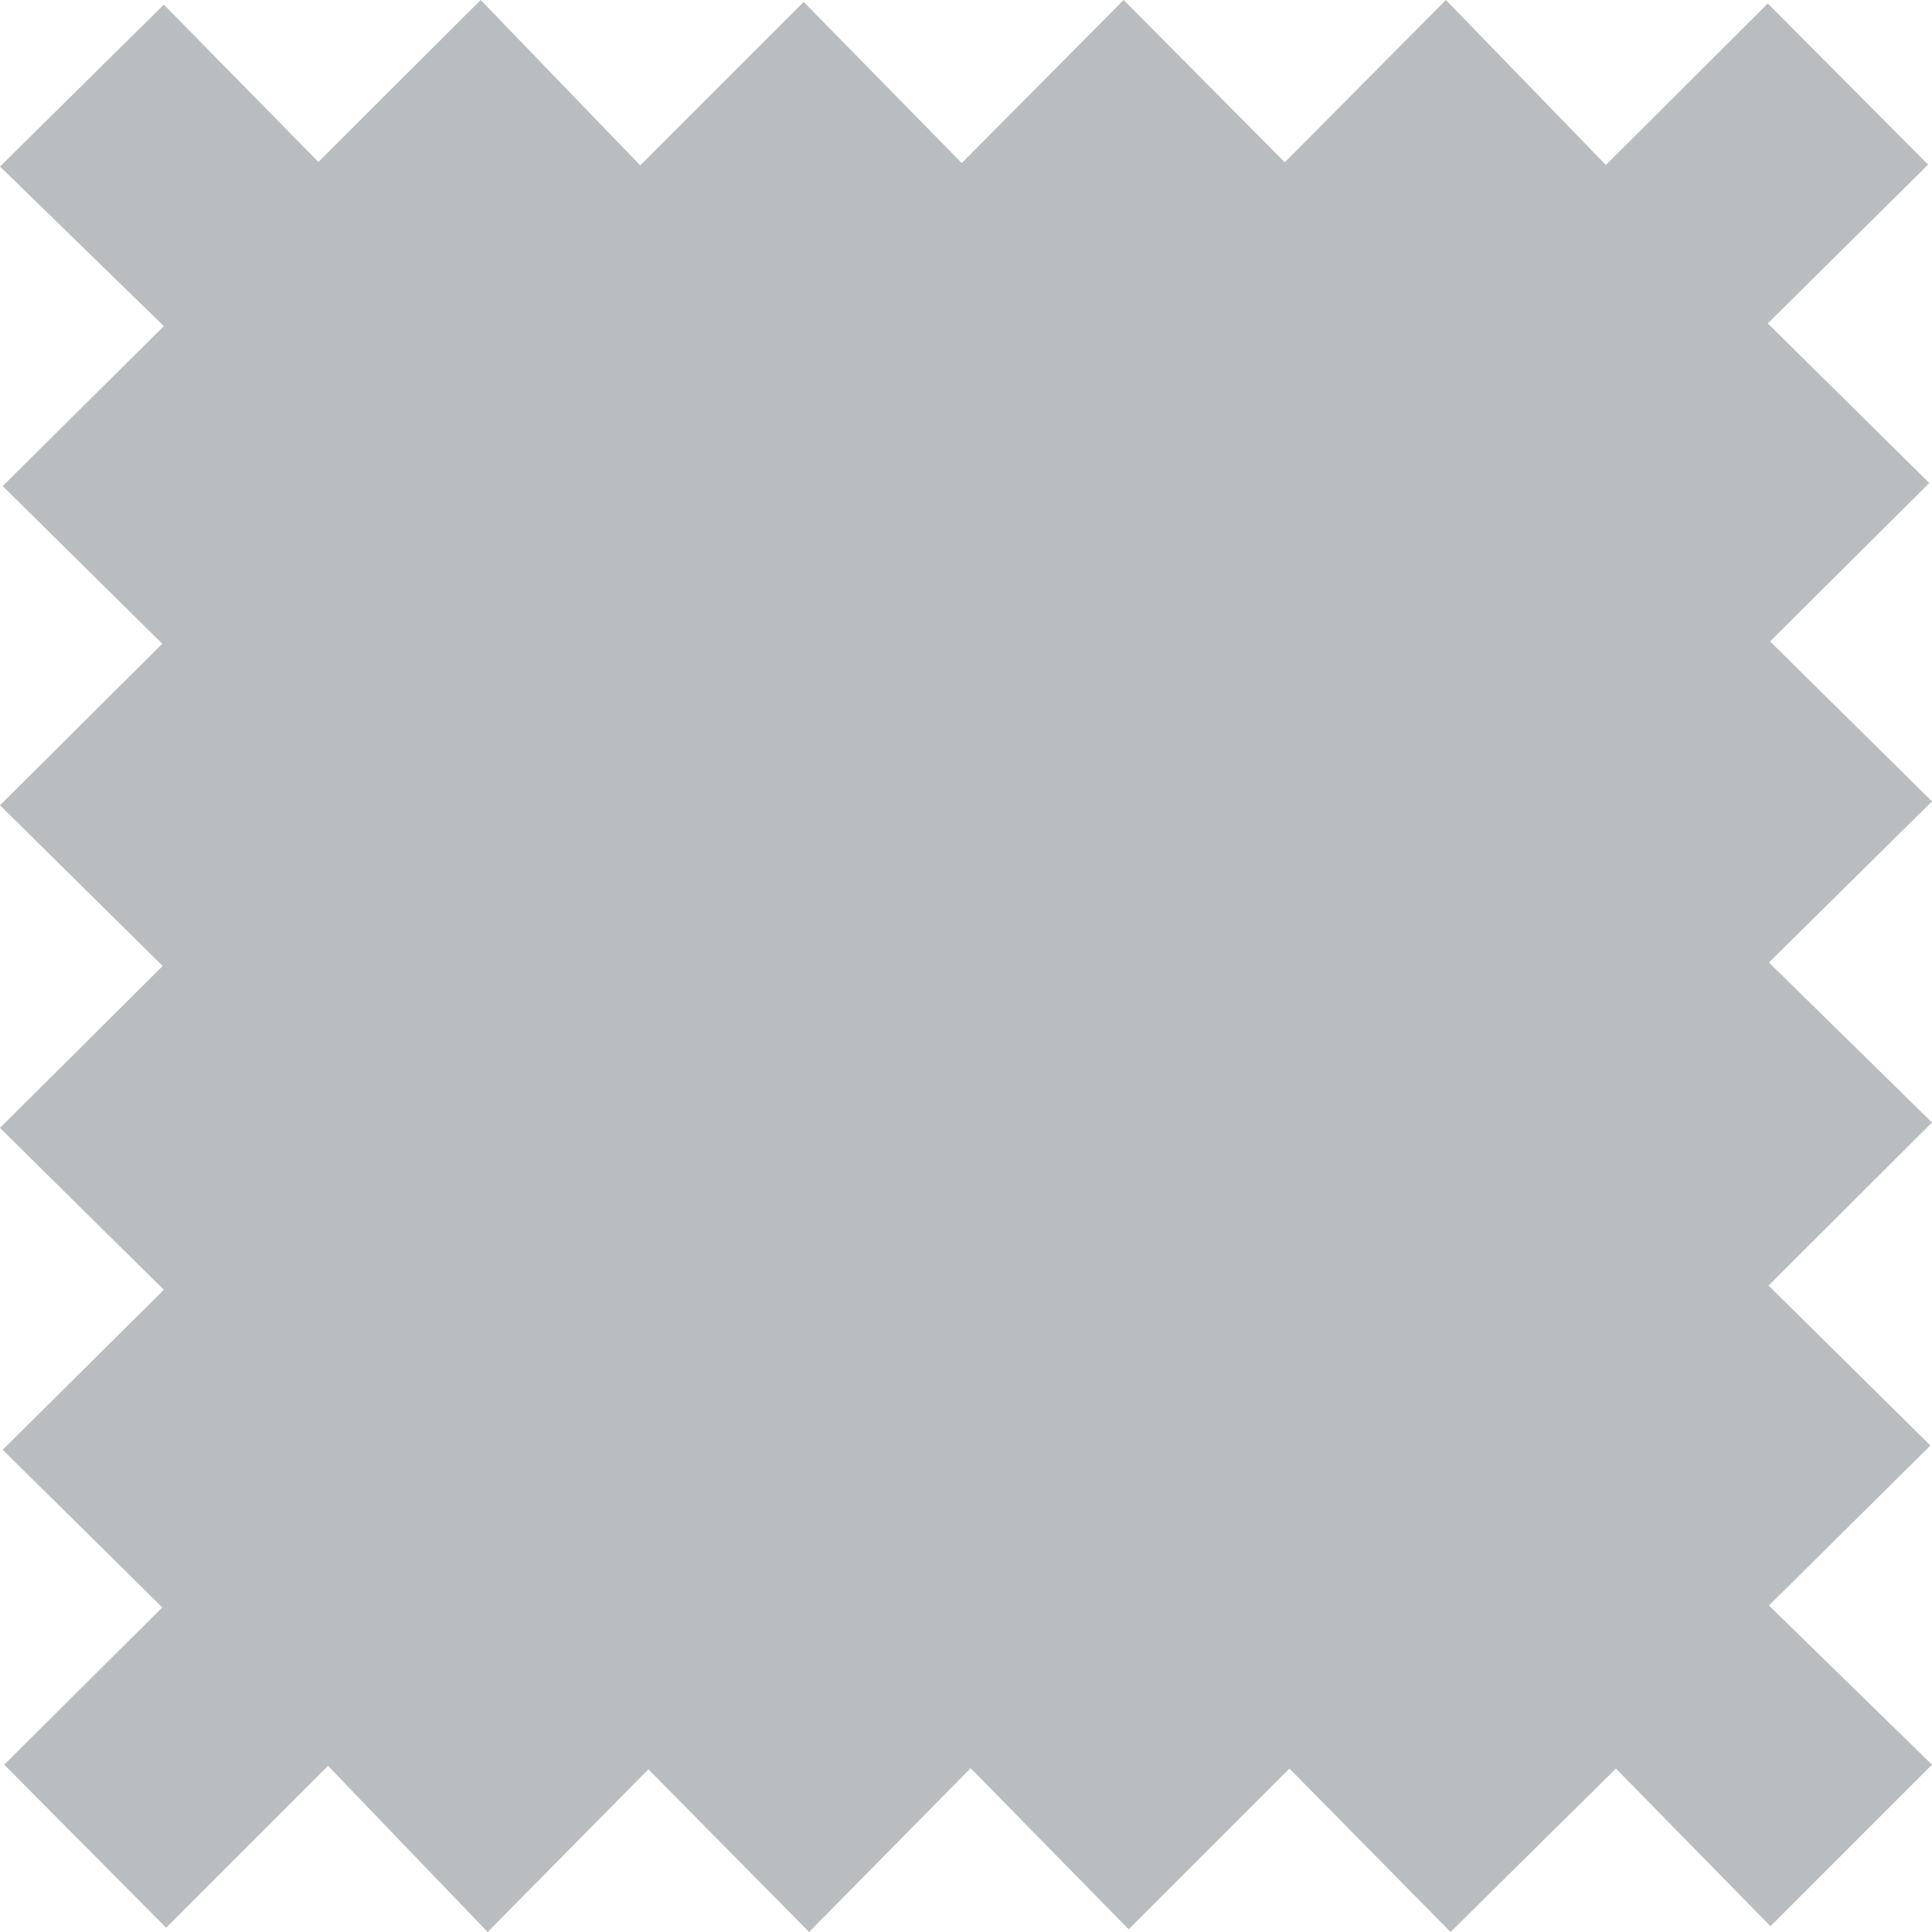 <svg id="Layer_1" data-name="Layer 1" xmlns="http://www.w3.org/2000/svg" viewBox="0 0 50 50"><defs><style>.cls-1{fill:#babdbf;}</style></defs><title>Icons</title><path class="cls-1" d="M37.54,50l-4.17-4.23-4.16,4.16-4.09-4.17L20.94,50l-4.16-4.21L12.62,50,8.49,45.7,4.3,49.89.11,45.67,4.2,41.6.07,37.52l4.17-4.14L0,29.19,4.21,25,0,20.84l4.2-4.18L.07,12.58,4.24,8.44,0,4.31,4.24.12l4,4.07L12.44,0l4.13,4.28L20.8.05l4.09,4.17L29.08,0,33.25,4.2,37.42,0l4.14,4.27L45.75.09,49.9,4.26,45.75,8.37l4.18,4.13-4.12,4.1L50,20.74l-4.22,4.17L50,29.05l-4.23,4.22,4.19,4.14-4.18,4.14L50,45.67l-4.18,4.18-4-4.08Z"/></svg>